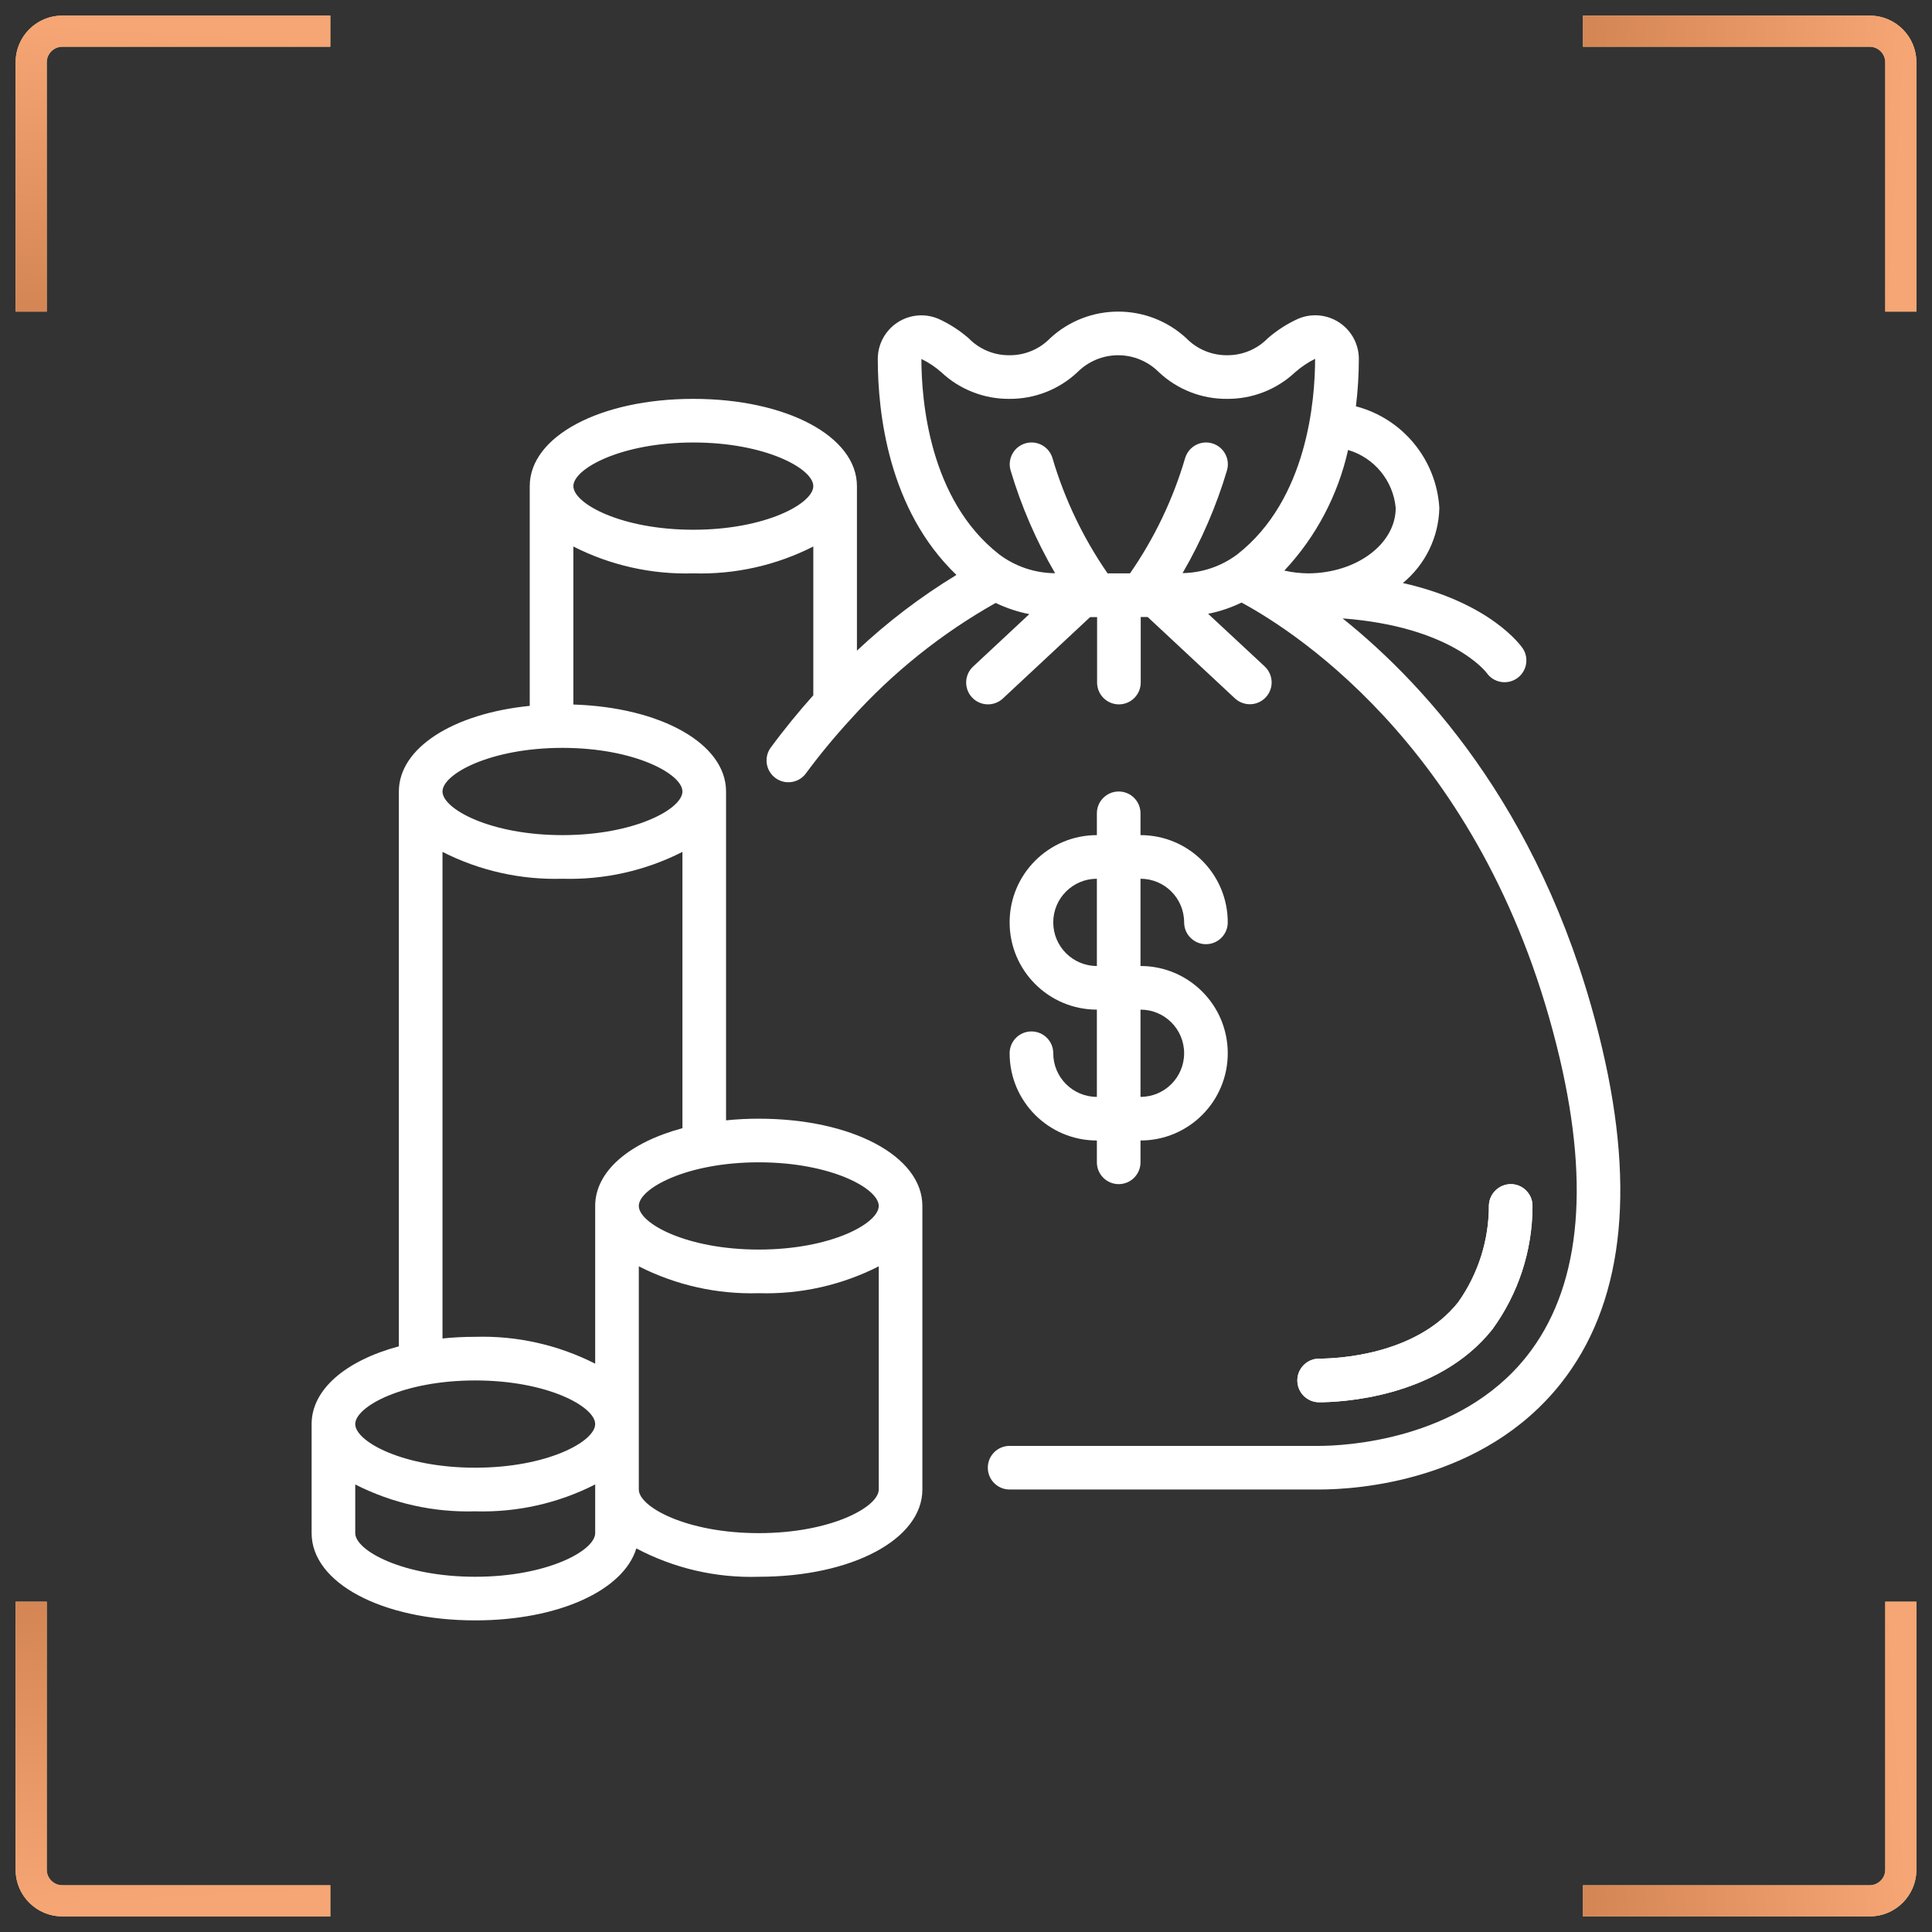 <?xml version="1.0" encoding="UTF-8"?> <svg xmlns="http://www.w3.org/2000/svg" width="62" height="62" viewBox="0 0 62 62" fill="none"><rect x="0" y="0" width="62" height="62" fill="#333333" stroke="none"/><path d="M47.894 42.657C48.724 41.516 49.174 40.143 49.179 38.733C49.188 38.547 49.123 38.366 48.998 38.229C48.874 38.091 48.699 38.009 48.514 38C48.129 37.986 47.803 38.281 47.781 38.666C47.786 39.784 47.442 40.875 46.796 41.788C45.43 43.513 42.839 43.6 42.333 43.6C41.946 43.6 41.633 43.913 41.633 44.3C41.633 44.687 41.946 45 42.333 45C42.952 45 46.127 44.887 47.894 42.657Z" fill="white"></path><path d="M33.8 33.8C33.8 33.413 33.487 33.1 33.1 33.1C32.714 33.1 32.4 33.413 32.4 33.8C32.4 35.346 33.654 36.6 35.2 36.6V37.3C35.2 37.687 35.514 38 35.9 38C36.287 38 36.6 37.687 36.6 37.3V36.6C38.147 36.6 39.4 35.346 39.4 33.8C39.4 32.254 38.147 31 36.6 31V28.2C37.374 28.2 38 28.827 38 29.6C38 29.987 38.314 30.3 38.7 30.3C39.087 30.3 39.4 29.987 39.4 29.6C39.4 28.054 38.147 26.8 36.6 26.8V26.1C36.6 25.713 36.287 25.4 35.9 25.4C35.514 25.4 35.2 25.713 35.2 26.1V26.8C33.654 26.8 32.4 28.054 32.4 29.6C32.4 31.146 33.654 32.4 35.2 32.4V35.2C34.427 35.2 33.8 34.573 33.8 33.8ZM33.8 29.6C33.8 28.827 34.427 28.2 35.2 28.2V31C34.427 31 33.8 30.373 33.8 29.6ZM36.6 32.4C37.374 32.4 38 33.027 38 33.8C38 34.573 37.374 35.2 36.6 35.2V32.4Z" fill="white"></path><path d="M51.415 33.64C49.69 26.31 45.855 22.063 43.086 19.845C46.559 20.107 47.677 21.551 47.71 21.595C47.929 21.908 48.359 21.987 48.675 21.773C48.992 21.559 49.078 21.13 48.869 20.81C48.819 20.735 47.846 19.346 45.019 18.71C45.742 18.116 46.169 17.236 46.19 16.3C46.096 14.749 45.017 13.433 43.513 13.039C43.575 12.534 43.606 12.025 43.607 11.515C43.606 11.046 43.37 10.609 42.979 10.35C42.587 10.091 42.092 10.046 41.66 10.229C41.307 10.389 40.979 10.6 40.686 10.854C40.342 11.207 39.87 11.404 39.377 11.4C38.885 11.403 38.413 11.206 38.07 10.854C36.836 9.715 34.934 9.715 33.701 10.854C33.357 11.208 32.883 11.405 32.39 11.4C31.898 11.404 31.427 11.207 31.084 10.854C30.792 10.6 30.465 10.39 30.112 10.23C29.681 10.048 29.186 10.094 28.796 10.352C28.405 10.611 28.17 11.048 28.169 11.516C28.169 13.258 28.513 16.364 30.693 18.45C29.547 19.147 28.477 19.962 27.5 20.88V15.6C27.5 14.004 25.242 12.8 22.25 12.8C19.258 12.8 17 14.004 17 15.6V22.652C14.545 22.898 12.8 24 12.8 25.4V43.205C11.109 43.659 10 44.58 10 45.7V49.2C10 50.796 12.258 52 15.25 52C17.926 52 20.01 51.036 20.421 49.69C21.629 50.33 22.983 50.644 24.35 50.6C27.343 50.6 29.6 49.396 29.6 47.8V38.7C29.6 37.104 27.343 35.9 24.35 35.9C23.999 35.9 23.649 35.917 23.3 35.953V25.4C23.3 23.867 21.216 22.699 18.4 22.609V17.538C19.591 18.144 20.915 18.44 22.25 18.4C23.585 18.44 24.909 18.144 26.1 17.538V22.312C25.639 22.828 25.175 23.39 24.718 24.013C24.509 24.325 24.583 24.746 24.886 24.968C25.189 25.19 25.613 25.134 25.847 24.84C26.296 24.231 26.778 23.647 27.29 23.09C27.296 23.084 27.3 23.077 27.306 23.072C28.642 21.587 30.212 20.329 31.952 19.349C32.295 19.514 32.658 19.635 33.032 19.708L31.227 21.392C30.945 21.656 30.93 22.099 31.194 22.382C31.458 22.664 31.901 22.679 32.184 22.415L34.984 19.803H35.207V21.904C35.207 22.29 35.52 22.604 35.907 22.604C36.294 22.604 36.607 22.29 36.607 21.904V19.8H36.83L39.63 22.412C39.813 22.582 40.073 22.643 40.312 22.57C40.552 22.497 40.734 22.302 40.791 22.058C40.847 21.814 40.769 21.559 40.587 21.388L38.77 19.697C39.142 19.624 39.502 19.502 39.843 19.337C41.693 20.338 47.775 24.293 50.053 33.96C51.043 38.169 50.686 41.388 48.992 43.526C46.825 46.26 43.065 46.4 42.333 46.4H32.4C32.013 46.4 31.7 46.713 31.7 47.1C31.7 47.487 32.013 47.8 32.4 47.8H42.333C43.523 47.8 47.587 47.554 50.089 44.396C52.062 41.905 52.508 38.286 51.415 33.64ZM15.25 44.3C17.565 44.3 19.1 45.14 19.1 45.7C19.1 46.26 17.565 47.1 15.25 47.1C12.935 47.1 11.4 46.26 11.4 45.7C11.4 45.14 12.935 44.3 15.25 44.3ZM15.25 50.6C12.935 50.6 11.4 49.76 11.4 49.2V47.638C12.591 48.244 13.915 48.54 15.25 48.5C16.585 48.54 17.909 48.244 19.1 47.638V49.2C19.1 49.76 17.565 50.6 15.25 50.6ZM24.35 49.2C22.035 49.2 20.5 48.36 20.5 47.8V40.638C21.691 41.244 23.015 41.54 24.35 41.5C25.685 41.54 27.009 41.244 28.2 40.638V47.8C28.2 48.36 26.665 49.2 24.35 49.2ZM28.2 38.7C28.2 39.26 26.665 40.1 24.35 40.1C22.035 40.1 20.5 39.26 20.5 38.7C20.5 38.14 22.035 37.3 24.35 37.3C26.665 37.3 28.2 38.14 28.2 38.7ZM19.1 38.7V43.762C17.909 43.157 16.585 42.86 15.25 42.9C14.899 42.9 14.549 42.917 14.2 42.953V27.338C15.391 27.944 16.715 28.24 18.05 28.2C19.385 28.24 20.709 27.944 21.9 27.338V36.205C20.209 36.659 19.1 37.58 19.1 38.7ZM21.9 25.4C21.9 25.96 20.365 26.8 18.05 26.8C15.735 26.8 14.2 25.96 14.2 25.4C14.2 24.84 15.735 24 18.05 24C20.365 24 21.9 24.84 21.9 25.4ZM22.25 17C19.935 17 18.4 16.16 18.4 15.6C18.4 15.04 19.935 14.2 22.25 14.2C24.565 14.2 26.1 15.04 26.1 15.6C26.1 16.16 24.565 17 22.25 17ZM44.79 16.3C44.79 17.447 43.547 18.389 41.99 18.4C41.73 18.398 41.47 18.369 41.216 18.311C42.232 17.227 42.938 15.89 43.261 14.44C44.103 14.688 44.709 15.425 44.79 16.3ZM30.208 11.946C30.799 12.5 31.58 12.806 32.39 12.8C33.201 12.806 33.983 12.5 34.574 11.946C34.92 11.597 35.392 11.4 35.883 11.4C36.375 11.4 36.846 11.597 37.192 11.946C37.784 12.501 38.566 12.807 39.377 12.8C40.188 12.806 40.97 12.501 41.562 11.946C41.756 11.775 41.971 11.63 42.203 11.515C42.203 12.815 41.962 16.028 39.707 17.79C39.199 18.171 38.584 18.382 37.95 18.392C38.556 17.351 39.035 16.241 39.378 15.087C39.445 14.846 39.379 14.587 39.203 14.409C39.028 14.23 38.771 14.159 38.529 14.221C38.286 14.284 38.096 14.471 38.029 14.712C37.641 16.028 37.045 17.273 36.263 18.4H35.544C34.764 17.272 34.167 16.027 33.778 14.712C33.674 14.339 33.288 14.121 32.915 14.225C32.543 14.329 32.325 14.715 32.429 15.088C32.772 16.243 33.252 17.353 33.859 18.395C33.212 18.392 32.583 18.18 32.065 17.791C29.81 16.03 29.569 12.816 29.569 11.52C29.8 11.632 30.016 11.775 30.208 11.946Z" fill="white"></path><path d="M47.894 42.657C48.724 41.516 49.174 40.144 49.179 38.733C49.188 38.547 49.123 38.366 48.998 38.229C48.874 38.091 48.699 38.009 48.514 38C48.129 37.986 47.804 38.282 47.781 38.666C47.786 39.784 47.442 40.875 46.796 41.788C45.43 43.513 42.839 43.6 42.333 43.6C41.946 43.6 41.633 43.913 41.633 44.3C41.633 44.687 41.946 45 42.333 45C42.952 45 46.127 44.887 47.894 42.657Z" fill="white"></path><path d="M1 10V2C1 1.448 1.448 1 2 1H10.6" stroke="#ECD296"></path><path d="M1 10V2C1 1.448 1.448 1 2 1H10.6" stroke="url(#paint0_linear_158_2312)"></path><path d="M50.8 1L60 1C60.552 1 61 1.448 61 2L61 10" stroke="#ECD296"></path><path d="M50.8 1L60 1C60.552 1 61 1.448 61 2L61 10" stroke="url(#paint1_linear_158_2312)"></path><path d="M1 51.4V60C1 60.552 1.448 61 2 61H10.6" stroke="#ECD296"></path><path d="M1 51.4V60C1 60.552 1.448 61 2 61H10.6" stroke="url(#paint2_linear_158_2312)"></path><path d="M50.8 61L60 61C60.552 61 61 60.552 61 60L61 51.4" stroke="#ECD296"></path><path d="M50.8 61L60 61C60.552 61 61 60.552 61 60L61 51.4" stroke="url(#paint3_linear_158_2312)"></path><defs><linearGradient id="paint0_linear_158_2312" x1="9.203" y1="1.173" x2="8.73" y2="10.162" gradientUnits="userSpaceOnUse"><stop stop-color="#F6A674"></stop><stop offset="1" stop-color="#D58655"></stop></linearGradient><linearGradient id="paint1_linear_158_2312" x1="60.804" y1="8.69" x2="50.63" y2="8.043" gradientUnits="userSpaceOnUse"><stop stop-color="#F6A674"></stop><stop offset="1" stop-color="#D58655"></stop></linearGradient><linearGradient id="paint2_linear_158_2312" x1="9.203" y1="60.816" x2="8.665" y2="51.231" gradientUnits="userSpaceOnUse"><stop stop-color="#F6A674"></stop><stop offset="1" stop-color="#D58655"></stop></linearGradient><linearGradient id="paint3_linear_158_2312" x1="60.804" y1="52.797" x2="50.625" y2="53.404" gradientUnits="userSpaceOnUse"><stop stop-color="#F6A674"></stop><stop offset="1" stop-color="#D58655"></stop></linearGradient></defs></svg> 